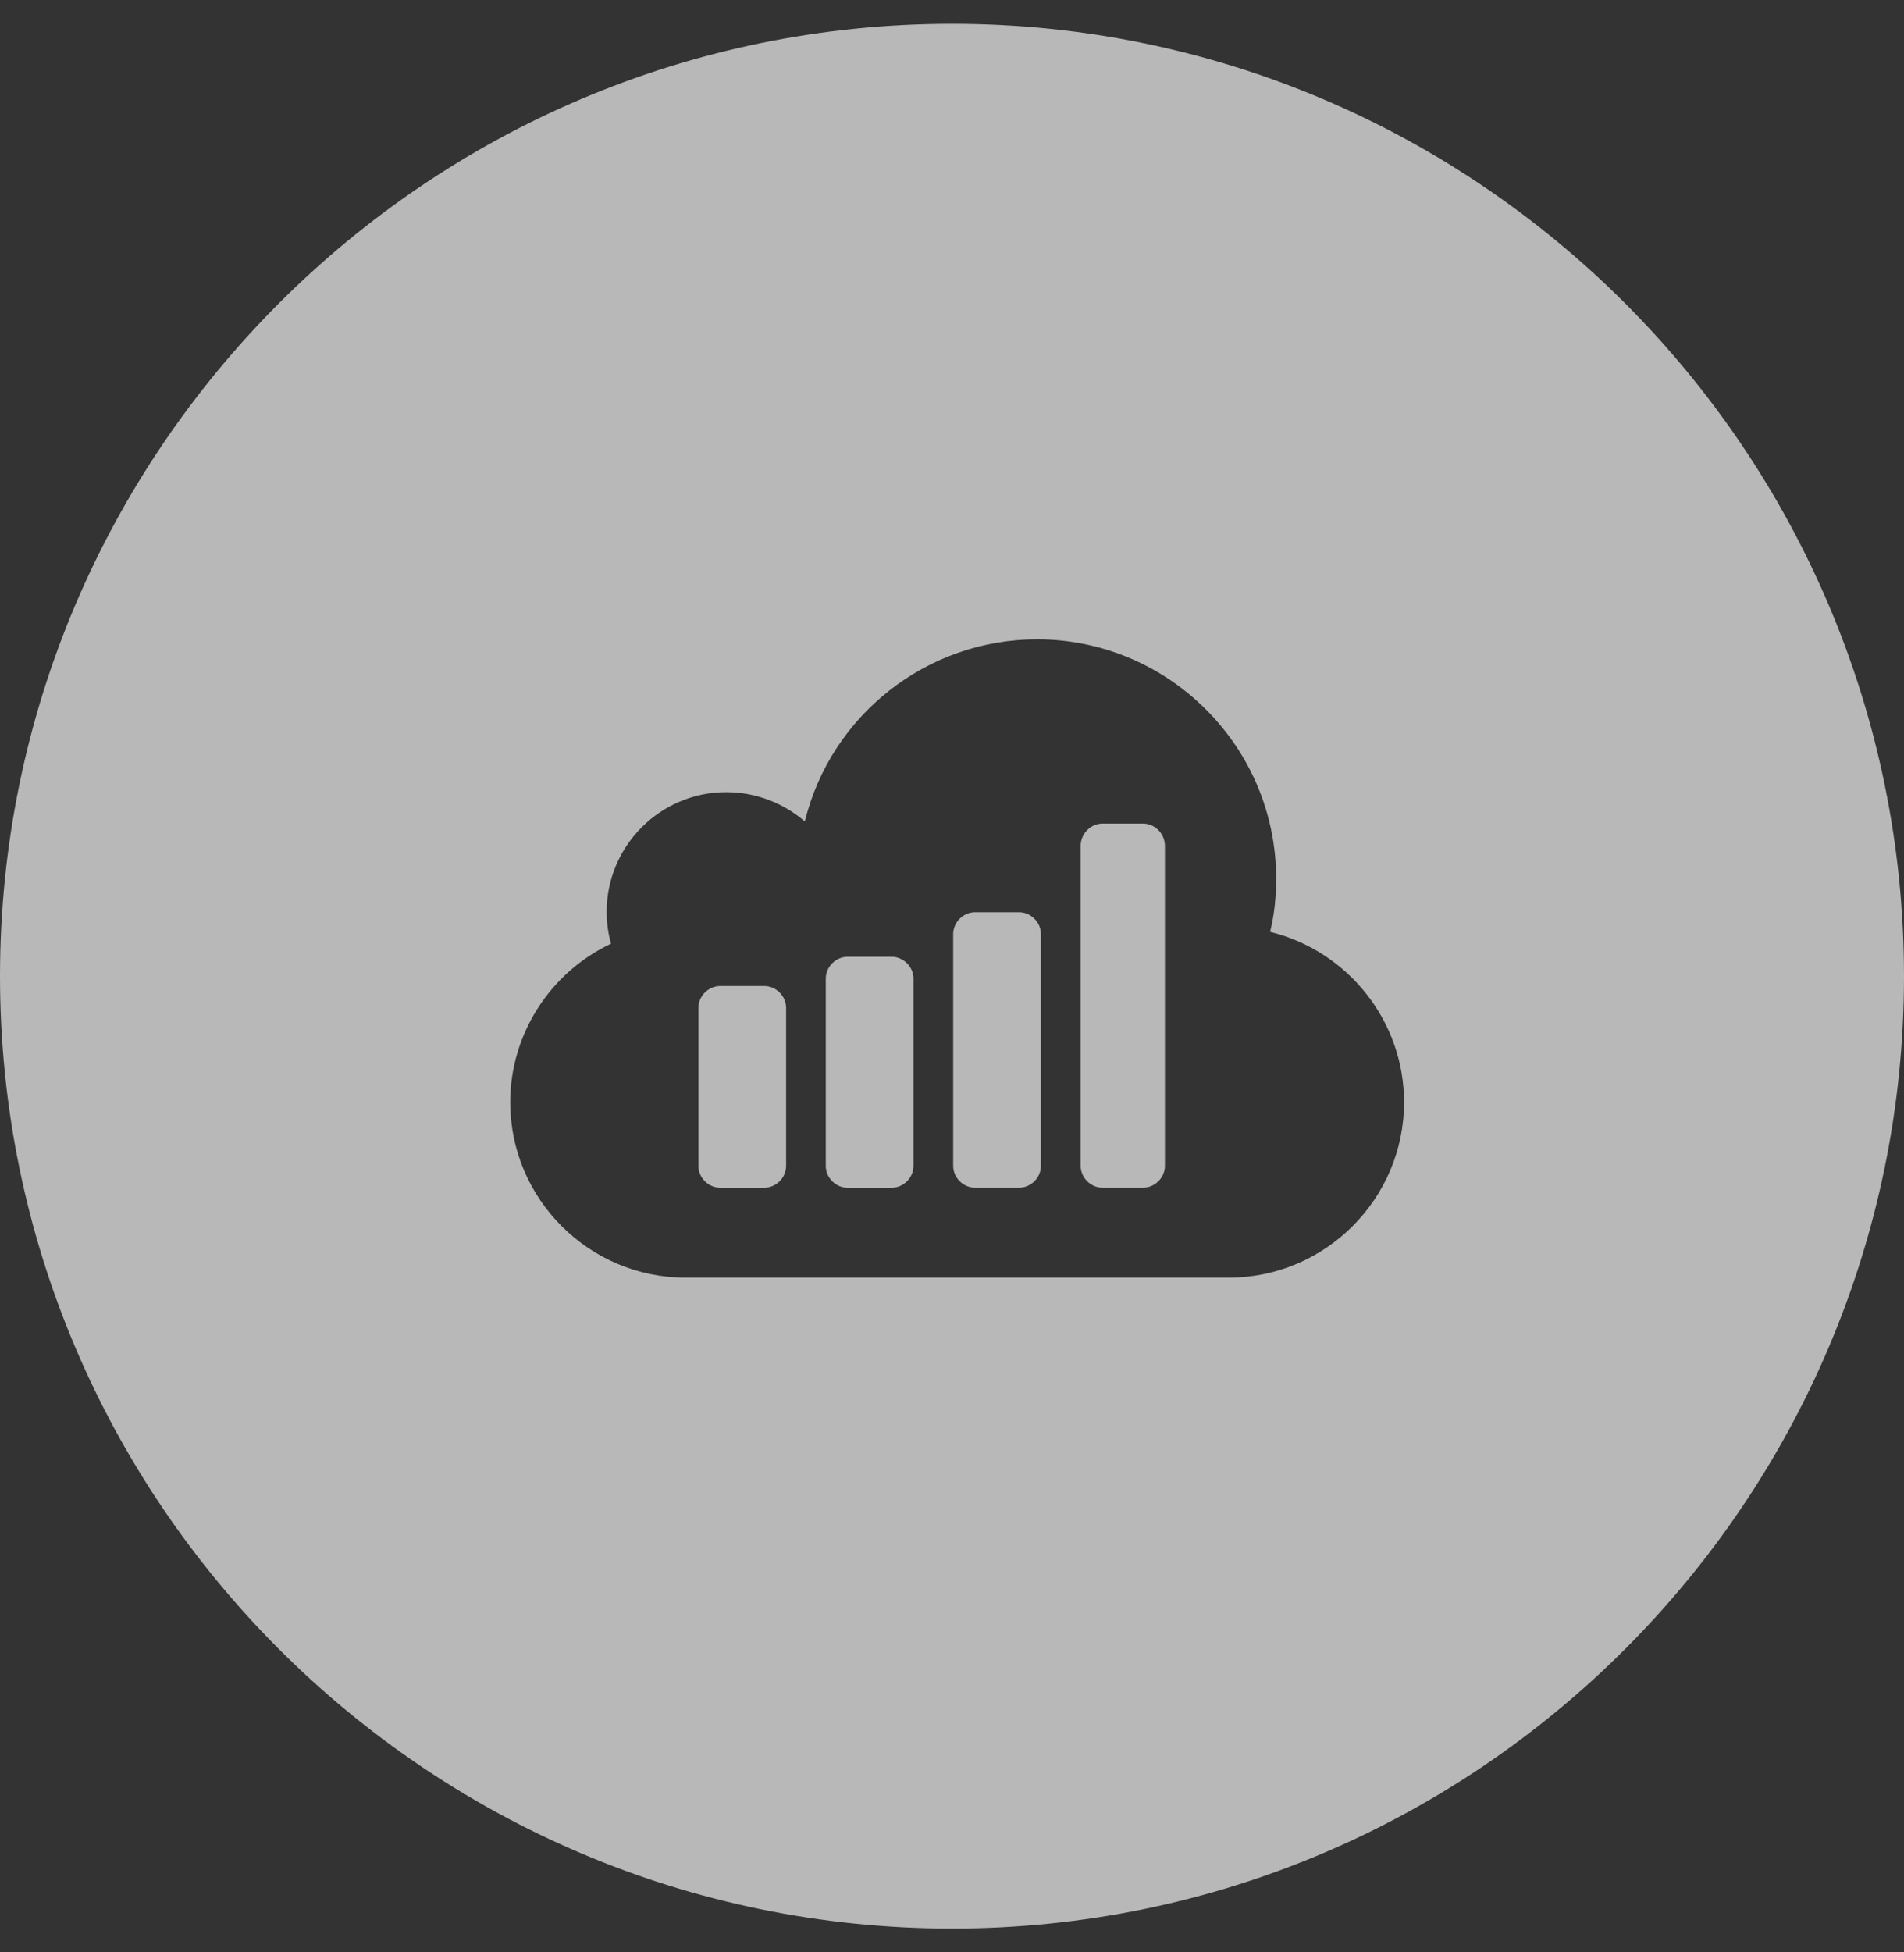 <svg width="40" height="41" viewBox="0 0 40 41" fill="none" xmlns="http://www.w3.org/2000/svg">
<rect x="0" y="0" width="40" height="41" fill="#333333" stroke="none"/>
<path opacity="0.65" fill-rule="evenodd" clip-rule="evenodd" d="M20 0.5C8.972 0.5 0 9.472 0 20.5C0 31.528 8.972 40.5 20 40.5C31.028 40.5 40 31.528 40 20.5C40 9.472 31.028 0.5 20 0.5ZM25.811 26.831C27.837 26.831 29.497 25.181 29.497 23.145C29.497 21.458 28.332 19.973 26.682 19.569C26.774 19.203 26.81 18.827 26.81 18.451C26.81 15.682 24.555 13.426 21.786 13.426C19.475 13.426 17.458 15.012 16.908 17.25C16.449 16.855 15.863 16.635 15.257 16.635C13.873 16.635 12.745 17.763 12.745 19.148C12.745 19.368 12.773 19.597 12.837 19.817C11.553 20.422 10.719 21.724 10.719 23.145C10.719 25.181 12.378 26.831 14.405 26.831H25.811ZM24.014 24.942H23.162C22.914 24.942 22.703 24.731 22.703 24.484V17.763C22.703 17.506 22.914 17.295 23.162 17.295H24.014C24.262 17.295 24.473 17.506 24.473 17.763V24.484C24.473 24.731 24.262 24.942 24.014 24.942ZM20.484 24.942H21.41C21.657 24.942 21.868 24.732 21.868 24.484V19.615C21.868 19.368 21.657 19.157 21.41 19.157H20.484C20.236 19.157 20.025 19.368 20.025 19.615V24.484C20.025 24.731 20.236 24.942 20.484 24.942ZM18.732 24.943H17.806C17.558 24.943 17.348 24.732 17.348 24.484V20.551C17.348 20.303 17.559 20.092 17.806 20.092H18.732C18.98 20.092 19.191 20.303 19.191 20.551V24.484C19.191 24.732 18.98 24.943 18.732 24.943ZM15.13 24.943H16.056C16.304 24.943 16.515 24.732 16.515 24.484V21.165C16.515 20.917 16.304 20.706 16.056 20.706H15.13C14.883 20.706 14.672 20.917 14.672 21.165V24.484C14.672 24.732 14.883 24.943 15.13 24.943Z" fill="white"/>
</svg>
